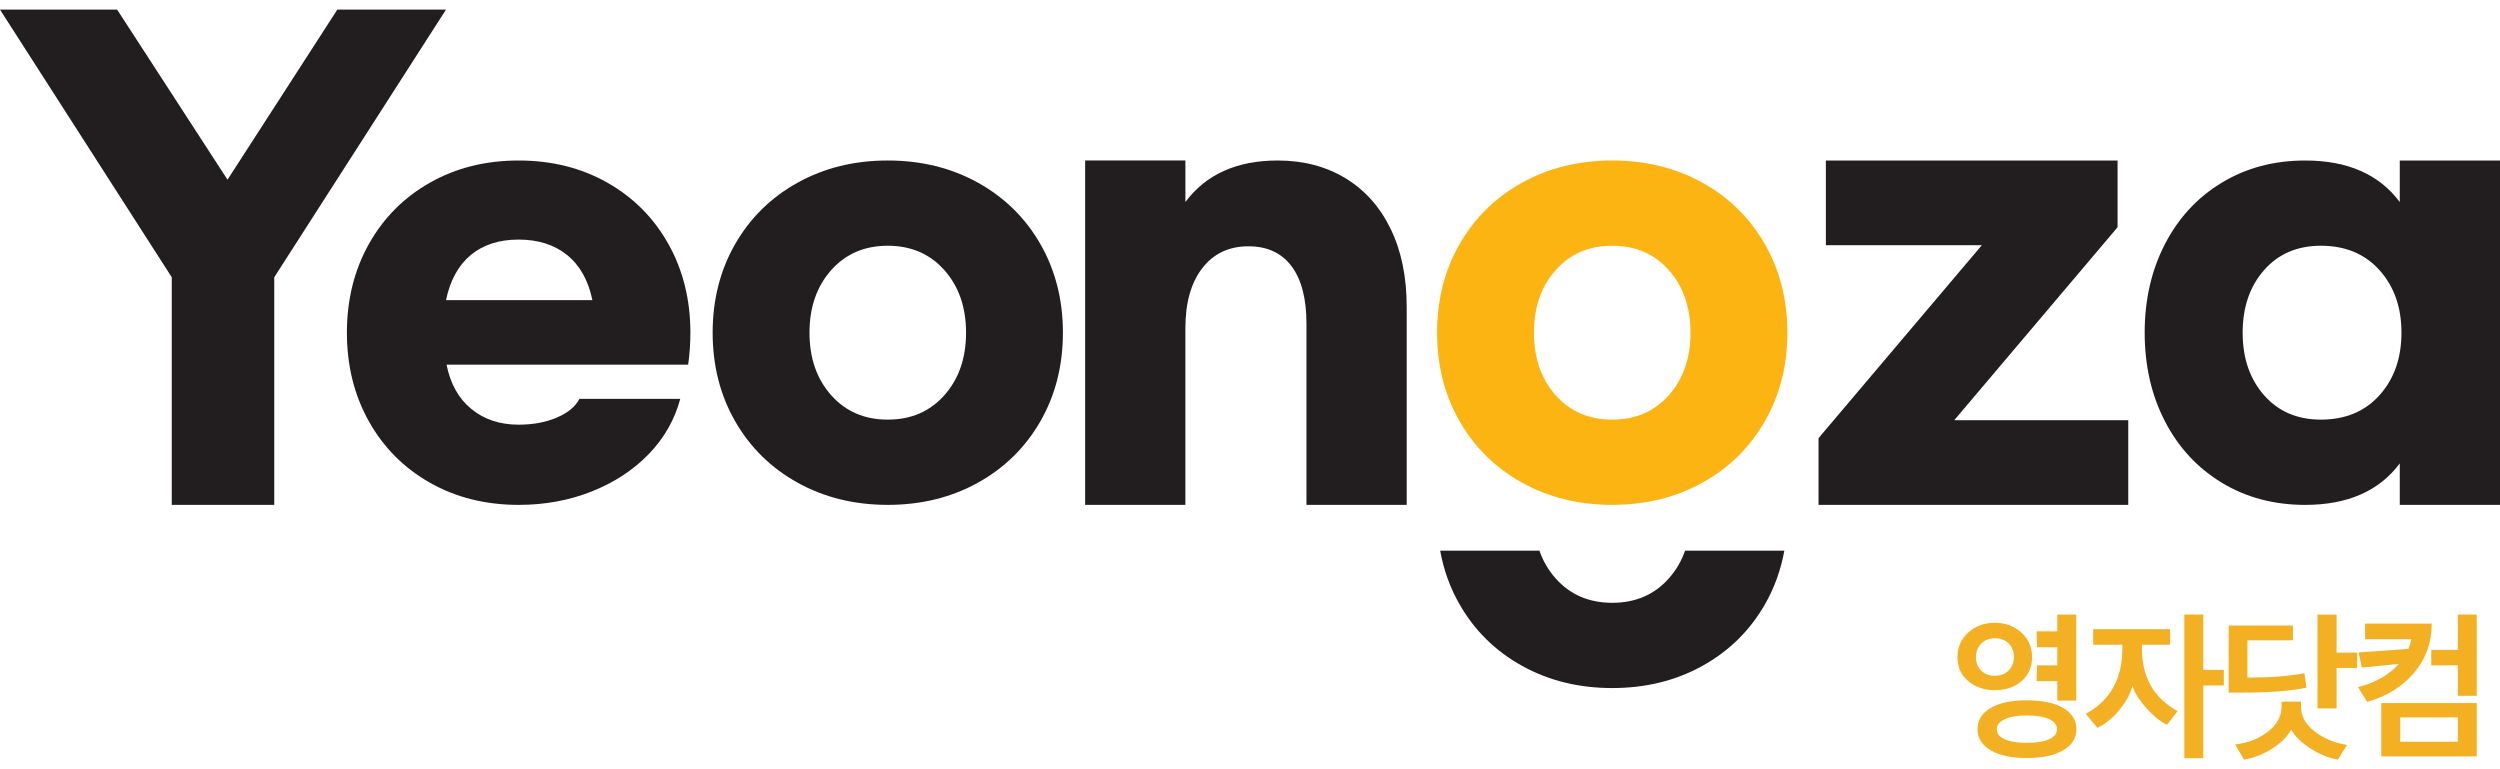 <?xml version="1.0" encoding="UTF-8"?>
<svg id="_레이어_1" data-name="레이어 1" xmlns="http://www.w3.org/2000/svg" viewBox="0 0 260 80">
  <defs>
    <style>
      .cls-1 {
        fill: #fcb413;
      }

      .cls-2 {
        fill: #221e1f;
      }

      .cls-3 {
        fill: #f3b022;
      }
    </style>
  </defs>
  <g>
    <path class="cls-2" d="m221.339,43.699v8.808h-32.211v-6.941l16.984-20.066h-16.222v-8.808h30.337v6.941l-16.984,20.066h18.097Z"/>
    <path class="cls-2" d="m28.522,28.837v23.671h-10.659v-23.671L0,1h12.182l11.479,17.687L35.081,1h11.303l-17.863,27.837Z"/>
    <path class="cls-2" d="m44.715,50.203c-2.714-1.537-4.832-3.666-6.354-6.387-1.523-2.722-2.284-5.794-2.284-9.217s.761-6.494,2.284-9.216c1.523-2.721,3.64-4.851,6.354-6.387,2.713-1.536,5.788-2.304,9.224-2.304s6.51.768,9.224,2.304c2.713,1.537,4.832,3.666,6.354,6.387,1.522,2.723,2.284,5.795,2.284,9.216,0,1.128-.079,2.237-.234,3.325h-25.125c.39,1.983,1.249,3.52,2.577,4.608,1.327,1.089,2.966,1.633,4.919,1.633,1.483,0,2.801-.242,3.953-.729,1.151-.486,1.942-1.138,2.372-1.954h10.483c-.586,2.178-1.679,4.093-3.279,5.746-1.602,1.652-3.573,2.946-5.915,3.879-2.343.933-4.881,1.4-7.614,1.4-3.436,0-6.511-.768-9.224-2.304Zm16.896-18.987c-.43-2.061-1.309-3.626-2.635-4.696-1.328-1.069-3.007-1.604-5.037-1.604-2.031,0-3.69.535-4.978,1.604-1.288,1.07-2.148,2.635-2.577,4.696h15.227Z"/>
    <path class="cls-2" d="m101.699,18.995c2.772,1.537,4.939,3.666,6.501,6.387,1.561,2.723,2.343,5.795,2.343,9.216s-.782,6.495-2.343,9.217c-1.562,2.722-3.729,4.851-6.501,6.387-2.773,1.536-5.896,2.304-9.37,2.304-3.476,0-6.599-.768-9.371-2.304-2.773-1.537-4.94-3.666-6.501-6.387-1.562-2.722-2.342-5.794-2.342-9.217s.78-6.494,2.342-9.216c1.561-2.721,3.728-4.851,6.501-6.387,2.772-1.536,5.895-2.304,9.371-2.304,3.474,0,6.597.768,9.37,2.304Zm-15.256,9.1c-1.504,1.692-2.255,3.86-2.255,6.504s.751,4.812,2.255,6.504c1.503,1.692,3.464,2.537,5.886,2.537,2.42,0,4.382-.846,5.885-2.537,1.503-1.692,2.255-3.859,2.255-6.504s-.752-4.812-2.255-6.504c-1.503-1.692-3.465-2.538-5.885-2.538-2.422,0-4.383.846-5.886,2.538Z"/>
    <path class="cls-1" d="m177.043,18.995c2.772,1.537,4.939,3.666,6.501,6.387,1.561,2.723,2.343,5.795,2.343,9.216s-.782,6.495-2.343,9.217c-1.562,2.722-3.729,4.851-6.501,6.387-2.773,1.536-5.896,2.304-9.37,2.304-3.476,0-6.599-.768-9.371-2.304-2.773-1.537-4.94-3.666-6.501-6.387-1.562-2.722-2.342-5.794-2.342-9.217s.78-6.494,2.342-9.216c1.561-2.721,3.728-4.851,6.501-6.387,2.772-1.536,5.895-2.304,9.371-2.304,3.474,0,6.597.768,9.37,2.304Zm-15.256,9.1c-1.504,1.692-2.255,3.86-2.255,6.504s.751,4.812,2.255,6.504c1.503,1.692,3.464,2.537,5.886,2.537,2.42,0,4.382-.846,5.885-2.537,1.503-1.692,2.255-3.859,2.255-6.504s-.752-4.812-2.255-6.504c-1.503-1.692-3.466-2.538-5.885-2.538-2.422,0-4.383.846-5.886,2.538Z"/>
    <path class="cls-2" d="m112.856,16.691h10.425v4.317c2.147-2.877,5.348-4.317,9.605-4.317,2.654,0,4.997.613,7.028,1.837,2.03,1.225,3.602,2.985,4.714,5.279,1.113,2.295,1.669,4.997,1.669,8.108v20.591h-10.425v-18.841c0-2.605-.518-4.598-1.552-5.979-1.035-1.38-2.529-2.071-4.48-2.071-2.03,0-3.631.758-4.803,2.275-1.171,1.517-1.757,3.598-1.757,6.242v18.375h-10.425V16.691Z"/>
    <path class="cls-2" d="m231.069,50.203c-2.538-1.537-4.51-3.666-5.915-6.387-1.406-2.722-2.108-5.794-2.108-9.216s.703-6.494,2.108-9.216c1.405-2.721,3.377-4.851,5.915-6.387,2.538-1.536,5.426-2.304,8.668-2.304,4.412,0,7.69,1.439,9.839,4.317v-4.317h10.424v35.816h-10.424v-4.316c-2.148,2.877-5.427,4.316-9.839,4.316-3.242,0-6.13-.768-8.668-2.304Zm16.398-9.1c1.523-1.692,2.284-3.859,2.284-6.504s-.762-4.812-2.284-6.504c-1.522-1.692-3.553-2.538-6.091-2.538-2.459,0-4.431.846-5.914,2.538-1.485,1.692-2.226,3.86-2.226,6.504s.741,4.812,2.226,6.504c1.483,1.692,3.455,2.537,5.914,2.537,2.538,0,4.569-.846,6.091-2.537Z"/>
    <path class="cls-2" d="m175.247,57.268c-.376,1.081-.939,2.043-1.688,2.887-1.503,1.692-3.466,2.537-5.885,2.537-2.422,0-4.383-.846-5.886-2.537-.75-.844-1.313-1.806-1.688-2.887h-10.323c.362,2.007,1.036,3.874,2.026,5.599,1.561,2.722,3.728,4.851,6.501,6.387,2.772,1.536,5.895,2.304,9.371,2.304,3.474,0,6.597-.768,9.37-2.304,2.772-1.537,4.939-3.666,6.501-6.387.99-1.725,1.664-3.593,2.026-5.599h-10.324Z"/>
  </g>
  <g>
    <path class="cls-3" d="m211.335,68.34c0,1.04-.364,1.872-1.093,2.498-.73.626-1.655.939-2.777.939-1.111,0-2.037-.316-2.777-.947-.741-.631-1.111-1.461-1.111-2.489,0-1.028.373-1.88,1.119-2.556.746-.676,1.669-1.014,2.769-1.014,1.099,0,2.019.338,2.76,1.014.74.676,1.111,1.528,1.111,2.556Zm-1.885-.017c0-.558-.18-1.022-.539-1.391-.359-.369-.841-.554-1.447-.554-.583,0-1.058.188-1.422.562-.365.375-.547.835-.547,1.383,0,.581.182,1.054.547,1.417.364.363.839.545,1.422.545.583,0,1.06-.184,1.43-.553s.555-.838.555-1.408Zm6.496,7.526c0,.917-.457,1.643-1.371,2.179-.915.537-2.174.805-3.778.805s-2.861-.268-3.77-.805c-.909-.536-1.363-1.262-1.363-2.179,0-.939.451-1.676,1.355-2.213.903-.536,2.162-.804,3.778-.804s2.878.268,3.787.804c.909.537,1.363,1.274,1.363,2.213Zm-2.019,0c0-.458-.275-.813-.825-1.065-.55-.251-1.318-.377-2.306-.377-.976,0-1.742.129-2.297.386s-.833.609-.833,1.056c0,.447.278.793.833,1.04.555.245,1.321.368,2.297.368.987,0,1.756-.123,2.306-.368.549-.246.825-.592.825-1.04Zm-2.121-5.012c0-.123.005-.296.017-.52.011-.223.019-.427.025-.612.005-.185.008-.355.008-.511h2.104v-1.877h-2.104l-.051-1.66h2.154v-1.743h1.969v8.95h-1.969v-2.028h-2.154Z"/>
    <path class="cls-3" d="m226.464,73.955l-1.094,1.425c-.707-.346-1.43-.933-2.171-1.76-.741-.827-1.218-1.593-1.431-2.296-.191.793-.631,1.617-1.321,2.472-.69.855-1.462,1.489-2.314,1.902l-1.212-1.458c2.536-1.385,3.804-3.649,3.804-6.789v-.402h-3.029v-1.609h7.994v1.609h-2.928v.386c0,2.995,1.234,5.169,3.703,6.52Zm2.676-10.04v5.749h2.137v1.626h-2.137v7.56h-1.969v-14.935h1.969Z"/>
    <path class="cls-3" d="m233.734,70.468c2.412,0,4.386-.151,5.924-.453l.219,1.492c-1.537.347-3.747.52-6.631.52h-1.464v-6.973h6.681v1.542h-4.729v3.872Zm10.35,7.007c-.427.671-.74,1.179-.943,1.525-.976-.167-1.938-.561-2.886-1.181s-1.607-1.271-1.978-1.953c-.336.693-.976,1.343-1.918,1.953-.943.609-1.936,1.003-2.979,1.181l-.926-1.575c1.347-.156,2.487-.603,3.425-1.341.936-.737,1.405-1.603,1.405-2.598v-.52h2.019v.52c0,.984.463,1.839,1.389,2.565.926.727,2.055,1.201,3.391,1.425Zm1.06-8.012h-2.137v4.207h-1.986v-9.755h1.986v3.955h2.137v1.593Z"/>
    <path class="cls-3" d="m252.903,64.853c-.011,1.978-.625,3.685-1.843,5.121s-2.841,2.444-4.872,3.025l-.959-1.542c1.784-.435,3.203-1.241,4.258-2.414l-3.854.386-.336-1.575,5.183-.369c.134-.336.235-.671.303-1.006h-4.814v-1.626h6.934Zm4.679,13.812h-9.929v-5.548h9.929v5.548Zm-1.969-1.525v-2.531h-5.992v2.531h5.992Zm0-7.946h-2.76v-1.609h2.76v-3.671h1.969v8.448h-1.969v-3.168Z"/>
  </g>
</svg>